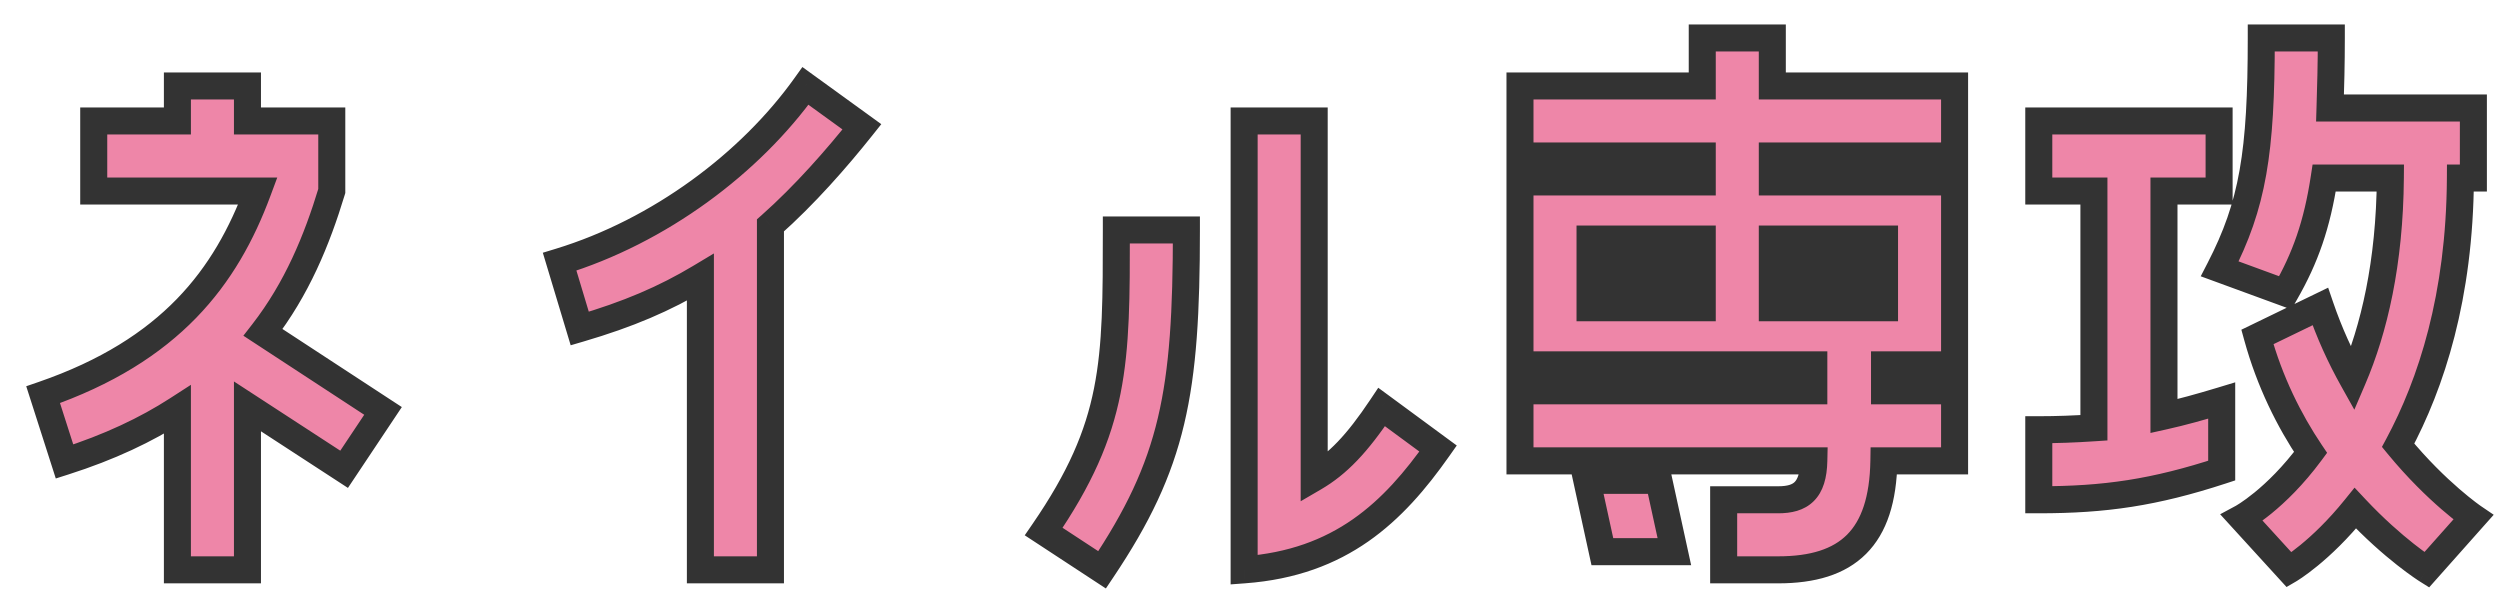 <svg width="185" height="44" viewBox="0 0 185 44" fill="none" xmlns="http://www.w3.org/2000/svg">
<g filter="url(#filter0_d_797_2771)">
<mask id="path-1-outside-1_797_2771" maskUnits="userSpaceOnUse" x="0" y="0" width="184" height="43" fill="black">
<rect fill="white" width="184" height="43"/>
<path d="M17.312 29.072V41.168H12.128V29.312C9.824 30.8 7.088 32.096 3.776 33.152L2.192 28.208C11.648 24.944 15.728 19.472 18.08 13.136H5.936V7.952H12.128V5.36H17.312V7.952H23.552V13.136C22.448 16.784 20.96 20.384 18.464 23.6L27.344 29.408L24.464 33.728L17.312 29.072ZM50.829 41.168V19.52C48.189 21.104 45.501 22.256 41.901 23.312L40.413 18.368C47.805 16.112 54.525 11.072 58.605 5.36L62.781 8.384C60.909 10.736 58.557 13.424 56.013 15.68V41.168H50.829ZM96.25 7.952V34.352C97.978 33.344 99.418 31.856 101.242 29.12L105.418 32.192C102.106 36.896 98.218 40.64 91.066 41.168V7.952H96.25ZM81.61 16.016H86.794C86.794 28.064 85.834 33.296 80.554 41.168L76.234 38.336C81.61 30.512 81.61 25.856 81.61 16.016ZM124.967 1.808H130.151V5.36H143.639V10.544H130.151V12.464H143.639V26H138.455V27.92H143.639V33.104H138.407C138.311 38.816 135.719 41.168 130.583 41.168H126.551V35.984H130.583C132.263 35.984 133.175 35.312 133.223 33.104H111.479V27.92H133.223V26H111.479V12.464H124.967V10.544H111.479V5.36H124.967V1.808ZM116.663 18.272H124.967V16.688H116.663V18.272ZM138.455 18.272V16.688H130.151V18.272H138.455ZM116.663 21.776H124.967V20.192H116.663V21.776ZM130.151 21.776H138.455V20.192H130.151V21.776ZM116.423 34.544H121.751L122.903 39.824H117.575L116.423 34.544ZM166.334 1.808H171.518C171.518 3.728 171.47 5.456 171.422 6.992H182.03V12.176H181.07C181.022 20.96 178.91 27.392 176.462 31.952C179.342 35.456 182.03 37.28 182.03 37.28L178.574 41.168C178.574 41.168 176.126 39.632 173.294 36.608C170.702 39.824 168.398 41.168 168.398 41.168L164.894 37.328C164.894 37.328 167.39 35.984 169.982 32.48C168.398 30.128 166.958 27.248 166.046 23.936L170.702 21.68C171.374 23.648 172.19 25.424 173.102 27.056C174.686 23.36 175.838 18.464 175.886 12.176H170.99C170.462 15.632 169.598 18.08 168.11 20.672L163.262 18.896C165.71 14.144 166.334 10.304 166.334 1.808ZM163.406 28.64V33.824C158.414 35.456 154.766 35.984 149.87 35.984V30.8C151.214 30.8 152.51 30.752 153.95 30.656V13.136H149.87V7.952H163.214V13.136H159.134V29.792C160.43 29.504 161.822 29.12 163.406 28.64Z"/>
</mask>
<path d="M17.312 29.072V41.168H12.128V29.312C9.824 30.8 7.088 32.096 3.776 33.152L2.192 28.208C11.648 24.944 15.728 19.472 18.08 13.136H5.936V7.952H12.128V5.36H17.312V7.952H23.552V13.136C22.448 16.784 20.96 20.384 18.464 23.6L27.344 29.408L24.464 33.728L17.312 29.072ZM50.829 41.168V19.52C48.189 21.104 45.501 22.256 41.901 23.312L40.413 18.368C47.805 16.112 54.525 11.072 58.605 5.36L62.781 8.384C60.909 10.736 58.557 13.424 56.013 15.68V41.168H50.829ZM96.25 7.952V34.352C97.978 33.344 99.418 31.856 101.242 29.12L105.418 32.192C102.106 36.896 98.218 40.64 91.066 41.168V7.952H96.25ZM81.61 16.016H86.794C86.794 28.064 85.834 33.296 80.554 41.168L76.234 38.336C81.61 30.512 81.61 25.856 81.61 16.016ZM124.967 1.808H130.151V5.36H143.639V10.544H130.151V12.464H143.639V26H138.455V27.92H143.639V33.104H138.407C138.311 38.816 135.719 41.168 130.583 41.168H126.551V35.984H130.583C132.263 35.984 133.175 35.312 133.223 33.104H111.479V27.92H133.223V26H111.479V12.464H124.967V10.544H111.479V5.36H124.967V1.808ZM116.663 18.272H124.967V16.688H116.663V18.272ZM138.455 18.272V16.688H130.151V18.272H138.455ZM116.663 21.776H124.967V20.192H116.663V21.776ZM130.151 21.776H138.455V20.192H130.151V21.776ZM116.423 34.544H121.751L122.903 39.824H117.575L116.423 34.544ZM166.334 1.808H171.518C171.518 3.728 171.47 5.456 171.422 6.992H182.03V12.176H181.07C181.022 20.96 178.91 27.392 176.462 31.952C179.342 35.456 182.03 37.28 182.03 37.28L178.574 41.168C178.574 41.168 176.126 39.632 173.294 36.608C170.702 39.824 168.398 41.168 168.398 41.168L164.894 37.328C164.894 37.328 167.39 35.984 169.982 32.48C168.398 30.128 166.958 27.248 166.046 23.936L170.702 21.68C171.374 23.648 172.19 25.424 173.102 27.056C174.686 23.36 175.838 18.464 175.886 12.176H170.99C170.462 15.632 169.598 18.08 168.11 20.672L163.262 18.896C165.71 14.144 166.334 10.304 166.334 1.808ZM163.406 28.64V33.824C158.414 35.456 154.766 35.984 149.87 35.984V30.8C151.214 30.8 152.51 30.752 153.95 30.656V13.136H149.87V7.952H163.214V13.136H159.134V29.792C160.43 29.504 161.822 29.12 163.406 28.64Z" fill="#EE86A8"/>
<path d="M17.312 29.072L17.858 28.234L16.312 27.228V29.072H17.312ZM17.312 41.168V42.168H18.312V41.168H17.312ZM12.128 41.168H11.128V42.168H12.128V41.168ZM12.128 29.312H13.128V27.476L11.585 28.472L12.128 29.312ZM3.776 33.152L2.824 33.457L3.128 34.408L4.08 34.105L3.776 33.152ZM2.192 28.208L1.866 27.263L0.941 27.582L1.24 28.513L2.192 28.208ZM18.08 13.136L19.017 13.484L19.518 12.136H18.08V13.136ZM5.936 13.136H4.936V14.136H5.936V13.136ZM5.936 7.952V6.952H4.936V7.952H5.936ZM12.128 7.952V8.952H13.128V7.952H12.128ZM12.128 5.36V4.36H11.128V5.36H12.128ZM17.312 5.36H18.312V4.36H17.312V5.36ZM17.312 7.952H16.312V8.952H17.312V7.952ZM23.552 7.952H24.552V6.952H23.552V7.952ZM23.552 13.136L24.509 13.426L24.552 13.284V13.136H23.552ZM18.464 23.6L17.674 22.987L17.009 23.843L17.917 24.437L18.464 23.6ZM27.344 29.408L28.176 29.963L28.736 29.123L27.891 28.571L27.344 29.408ZM24.464 33.728L23.918 34.566L24.747 35.106L25.296 34.283L24.464 33.728ZM16.312 29.072V41.168H18.312V29.072H16.312ZM17.312 40.168H12.128V42.168H17.312V40.168ZM13.128 41.168V29.312H11.128V41.168H13.128ZM11.585 28.472C9.364 29.907 6.71 31.167 3.472 32.199L4.08 34.105C7.466 33.025 10.284 31.693 12.671 30.152L11.585 28.472ZM4.728 32.847L3.144 27.903L1.24 28.513L2.824 33.457L4.728 32.847ZM2.518 29.153C7.372 27.478 10.897 25.217 13.517 22.521C16.136 19.827 17.808 16.743 19.017 13.484L17.142 12.788C16 15.865 14.456 18.685 12.083 21.127C9.711 23.567 6.468 25.674 1.866 27.263L2.518 29.153ZM18.08 12.136H5.936V14.136H18.08V12.136ZM6.936 13.136V7.952H4.936V13.136H6.936ZM5.936 8.952H12.128V6.952H5.936V8.952ZM13.128 7.952V5.36H11.128V7.952H13.128ZM12.128 6.36H17.312V4.36H12.128V6.36ZM16.312 5.36V7.952H18.312V5.36H16.312ZM17.312 8.952H23.552V6.952H17.312V8.952ZM22.552 7.952V13.136H24.552V7.952H22.552ZM22.595 12.846C21.509 16.434 20.066 19.905 17.674 22.987L19.254 24.213C21.854 20.863 23.387 17.134 24.509 13.426L22.595 12.846ZM17.917 24.437L26.797 30.245L27.891 28.571L19.011 22.763L17.917 24.437ZM26.512 28.853L23.632 33.173L25.296 34.283L28.176 29.963L26.512 28.853ZM25.01 32.89L17.858 28.234L16.766 29.91L23.918 34.566L25.01 32.89ZM50.829 41.168H49.829V42.168H50.829V41.168ZM50.829 19.52H51.829V17.754L50.315 18.663L50.829 19.52ZM41.901 23.312L40.944 23.6L41.23 24.551L42.183 24.272L41.901 23.312ZM40.413 18.368L40.121 17.412L39.169 17.702L39.456 18.656L40.413 18.368ZM58.605 5.36L59.192 4.55L58.376 3.96L57.791 4.779L58.605 5.36ZM62.781 8.384L63.564 9.007L64.215 8.188L63.368 7.574L62.781 8.384ZM56.013 15.68L55.35 14.932L55.013 15.23V15.68H56.013ZM56.013 41.168V42.168H57.013V41.168H56.013ZM51.829 41.168V19.52H49.829V41.168H51.829ZM50.315 18.663C47.759 20.196 45.152 21.316 41.62 22.352L42.183 24.272C45.85 23.196 48.619 22.012 51.344 20.378L50.315 18.663ZM42.859 23.024L41.371 18.08L39.456 18.656L40.944 23.6L42.859 23.024ZM40.705 19.324C48.312 17.003 55.214 11.828 59.419 5.941L57.791 4.779C53.836 10.316 47.298 15.221 40.121 17.412L40.705 19.324ZM58.019 6.17L62.195 9.194L63.368 7.574L59.192 4.55L58.019 6.17ZM61.999 7.761C60.145 10.09 57.834 12.729 55.35 14.932L56.677 16.428C59.28 14.119 61.673 11.382 63.564 9.007L61.999 7.761ZM55.013 15.68V41.168H57.013V15.68H55.013ZM56.013 40.168H50.829V42.168H56.013V40.168ZM96.25 7.952H97.25V6.952H96.25V7.952ZM96.25 34.352H95.25V36.093L96.754 35.216L96.25 34.352ZM101.242 29.12L101.835 28.314L100.991 27.694L100.41 28.565L101.242 29.12ZM105.418 32.192L106.236 32.768L106.8 31.967L106.011 31.387L105.418 32.192ZM91.066 41.168H90.066V42.245L91.14 42.165L91.066 41.168ZM91.066 7.952V6.952H90.066V7.952H91.066ZM81.61 16.016V15.016H80.61V16.016H81.61ZM86.794 16.016H87.794V15.016H86.794V16.016ZM80.554 41.168L80.006 42.004L80.834 42.547L81.385 41.725L80.554 41.168ZM76.234 38.336L75.41 37.77L74.831 38.612L75.686 39.172L76.234 38.336ZM95.25 7.952V34.352H97.25V7.952H95.25ZM96.754 35.216C98.668 34.099 100.21 32.472 102.074 29.675L100.41 28.565C98.627 31.24 97.288 32.589 95.746 33.488L96.754 35.216ZM100.65 29.925L104.826 32.998L106.011 31.387L101.835 28.314L100.65 29.925ZM104.601 31.616C101.374 36.199 97.722 39.674 90.993 40.171L91.14 42.165C98.714 41.606 102.839 37.593 106.236 32.768L104.601 31.616ZM92.066 41.168V7.952H90.066V41.168H92.066ZM91.066 8.952H96.25V6.952H91.066V8.952ZM81.61 17.016H86.794V15.016H81.61V17.016ZM85.794 16.016C85.794 22.028 85.553 26.25 84.681 29.927C83.816 33.579 82.317 36.745 79.724 40.611L81.385 41.725C84.072 37.719 85.693 34.333 86.627 30.389C87.556 26.47 87.794 22.052 87.794 16.016H85.794ZM81.103 40.332L76.782 37.5L75.686 39.172L80.006 42.004L81.103 40.332ZM77.058 38.902C79.806 34.904 81.215 31.659 81.919 28.127C82.614 24.639 82.61 20.907 82.61 16.016H80.61C80.61 20.965 80.606 24.481 79.957 27.737C79.317 30.949 78.038 33.944 75.41 37.77L77.058 38.902ZM124.967 1.808V0.808H123.967V1.808H124.967ZM130.151 1.808H131.151V0.808H130.151V1.808ZM130.151 5.36H129.151V6.36H130.151V5.36ZM143.639 5.36H144.639V4.36H143.639V5.36ZM143.639 10.544V11.544H144.639V10.544H143.639ZM130.151 10.544V9.544H129.151V10.544H130.151ZM130.151 12.464H129.151V13.464H130.151V12.464ZM143.639 12.464H144.639V11.464H143.639V12.464ZM143.639 26V27H144.639V26H143.639ZM138.455 26V25H137.455V26H138.455ZM138.455 27.92H137.455V28.92H138.455V27.92ZM143.639 27.92H144.639V26.92H143.639V27.92ZM143.639 33.104V34.104H144.639V33.104H143.639ZM138.407 33.104V32.104H137.424L137.408 33.087L138.407 33.104ZM126.551 41.168H125.551V42.168H126.551V41.168ZM126.551 35.984V34.984H125.551V35.984H126.551ZM133.223 33.104L134.223 33.126L134.245 32.104H133.223V33.104ZM111.479 33.104H110.479V34.104H111.479V33.104ZM111.479 27.92V26.92H110.479V27.92H111.479ZM133.223 27.92V28.92H134.223V27.92H133.223ZM133.223 26H134.223V25H133.223V26ZM111.479 26H110.479V27H111.479V26ZM111.479 12.464V11.464H110.479V12.464H111.479ZM124.967 12.464V13.464H125.967V12.464H124.967ZM124.967 10.544H125.967V9.544H124.967V10.544ZM111.479 10.544H110.479V11.544H111.479V10.544ZM111.479 5.36V4.36H110.479V5.36H111.479ZM124.967 5.36V6.36H125.967V5.36H124.967ZM116.663 18.272H115.663V19.272H116.663V18.272ZM124.967 18.272V19.272H125.967V18.272H124.967ZM124.967 16.688H125.967V15.688H124.967V16.688ZM116.663 16.688V15.688H115.663V16.688H116.663ZM138.455 18.272V19.272H139.455V18.272H138.455ZM138.455 16.688H139.455V15.688H138.455V16.688ZM130.151 16.688V15.688H129.151V16.688H130.151ZM130.151 18.272H129.151V19.272H130.151V18.272ZM116.663 21.776H115.663V22.776H116.663V21.776ZM124.967 21.776V22.776H125.967V21.776H124.967ZM124.967 20.192H125.967V19.192H124.967V20.192ZM116.663 20.192V19.192H115.663V20.192H116.663ZM130.151 21.776H129.151V22.776H130.151V21.776ZM138.455 21.776V22.776H139.455V21.776H138.455ZM138.455 20.192H139.455V19.192H138.455V20.192ZM130.151 20.192V19.192H129.151V20.192H130.151ZM116.423 34.544V33.544H115.182L115.446 34.757L116.423 34.544ZM121.751 34.544L122.728 34.331L122.557 33.544H121.751V34.544ZM122.903 39.824V40.824H124.145L123.88 39.611L122.903 39.824ZM117.575 39.824L116.598 40.037L116.77 40.824H117.575V39.824ZM124.967 2.808H130.151V0.808H124.967V2.808ZM129.151 1.808V5.36H131.151V1.808H129.151ZM130.151 6.36H143.639V4.36H130.151V6.36ZM142.639 5.36V10.544H144.639V5.36H142.639ZM143.639 9.544H130.151V11.544H143.639V9.544ZM129.151 10.544V12.464H131.151V10.544H129.151ZM130.151 13.464H143.639V11.464H130.151V13.464ZM142.639 12.464V26H144.639V12.464H142.639ZM143.639 25H138.455V27H143.639V25ZM137.455 26V27.92H139.455V26H137.455ZM138.455 28.92H143.639V26.92H138.455V28.92ZM142.639 27.92V33.104H144.639V27.92H142.639ZM143.639 32.104H138.407V34.104H143.639V32.104ZM137.408 33.087C137.362 35.816 136.721 37.528 135.678 38.571C134.64 39.609 133.017 40.168 130.583 40.168V42.168C133.286 42.168 135.527 41.55 137.092 39.985C138.654 38.424 139.357 36.104 139.407 33.121L137.408 33.087ZM130.583 40.168H126.551V42.168H130.583V40.168ZM127.551 41.168V35.984H125.551V41.168H127.551ZM126.551 36.984H130.583V34.984H126.551V36.984ZM130.583 36.984C131.529 36.984 132.502 36.8 133.222 36.079C133.935 35.367 134.197 34.333 134.223 33.126L132.224 33.082C132.202 34.083 131.984 34.489 131.808 34.665C131.641 34.833 131.318 34.984 130.583 34.984V36.984ZM133.223 32.104H111.479V34.104H133.223V32.104ZM112.479 33.104V27.92H110.479V33.104H112.479ZM111.479 28.92H133.223V26.92H111.479V28.92ZM134.223 27.92V26H132.223V27.92H134.223ZM133.223 25H111.479V27H133.223V25ZM112.479 26V12.464H110.479V26H112.479ZM111.479 13.464H124.967V11.464H111.479V13.464ZM125.967 12.464V10.544H123.967V12.464H125.967ZM124.967 9.544H111.479V11.544H124.967V9.544ZM112.479 10.544V5.36H110.479V10.544H112.479ZM111.479 6.36H124.967V4.36H111.479V6.36ZM125.967 5.36V1.808H123.967V5.36H125.967ZM116.663 19.272H124.967V17.272H116.663V19.272ZM125.967 18.272V16.688H123.967V18.272H125.967ZM124.967 15.688H116.663V17.688H124.967V15.688ZM115.663 16.688V18.272H117.663V16.688H115.663ZM139.455 18.272V16.688H137.455V18.272H139.455ZM138.455 15.688H130.151V17.688H138.455V15.688ZM129.151 16.688V18.272H131.151V16.688H129.151ZM130.151 19.272H138.455V17.272H130.151V19.272ZM116.663 22.776H124.967V20.776H116.663V22.776ZM125.967 21.776V20.192H123.967V21.776H125.967ZM124.967 19.192H116.663V21.192H124.967V19.192ZM115.663 20.192V21.776H117.663V20.192H115.663ZM130.151 22.776H138.455V20.776H130.151V22.776ZM139.455 21.776V20.192H137.455V21.776H139.455ZM138.455 19.192H130.151V21.192H138.455V19.192ZM129.151 20.192V21.776H131.151V20.192H129.151ZM116.423 35.544H121.751V33.544H116.423V35.544ZM120.774 34.757L121.926 40.037L123.88 39.611L122.728 34.331L120.774 34.757ZM122.903 38.824H117.575V40.824H122.903V38.824ZM118.552 39.611L117.4 34.331L115.446 34.757L116.598 40.037L118.552 39.611ZM166.334 1.808V0.808H165.334V1.808H166.334ZM171.518 1.808H172.518V0.808H171.518V1.808ZM171.422 6.992L170.422 6.961L170.39 7.992H171.422V6.992ZM182.03 6.992H183.03V5.992H182.03V6.992ZM182.03 12.176V13.176H183.03V12.176H182.03ZM181.07 12.176V11.176H180.075L180.07 12.171L181.07 12.176ZM176.462 31.952L175.581 31.479L175.264 32.069L175.689 32.587L176.462 31.952ZM182.03 37.28L182.777 37.944L183.535 37.093L182.592 36.453L182.03 37.28ZM178.574 41.168L178.043 42.015L178.759 42.465L179.321 41.832L178.574 41.168ZM173.294 36.608L174.024 35.924L173.237 35.085L172.515 35.98L173.294 36.608ZM168.398 41.168L167.659 41.842L168.204 42.439L168.902 42.032L168.398 41.168ZM164.894 37.328L164.42 36.447L163.291 37.055L164.155 38.002L164.894 37.328ZM169.982 32.48L170.786 33.075L171.206 32.507L170.811 31.921L169.982 32.48ZM166.046 23.936L165.61 23.036L164.861 23.399L165.082 24.201L166.046 23.936ZM170.702 21.68L171.648 21.357L171.283 20.287L170.266 20.78L170.702 21.68ZM173.102 27.056L172.229 27.544L173.221 29.318L174.021 27.45L173.102 27.056ZM175.886 12.176L176.886 12.184L176.894 11.176H175.886V12.176ZM170.99 12.176V11.176H170.131L170.001 12.025L170.99 12.176ZM168.11 20.672L167.766 21.611L168.558 21.901L168.977 21.17L168.11 20.672ZM163.262 18.896L162.373 18.438L161.854 19.445L162.918 19.835L163.262 18.896ZM163.406 28.64H164.406V27.292L163.116 27.683L163.406 28.64ZM163.406 33.824L163.717 34.775L164.406 34.549V33.824H163.406ZM149.87 35.984H148.87V36.984H149.87V35.984ZM149.87 30.8V29.8H148.87V30.8H149.87ZM153.95 30.656L154.017 31.654L154.95 31.592V30.656H153.95ZM153.95 13.136H154.95V12.136H153.95V13.136ZM149.87 13.136H148.87V14.136H149.87V13.136ZM149.87 7.952V6.952H148.87V7.952H149.87ZM163.214 7.952H164.214V6.952H163.214V7.952ZM163.214 13.136V14.136H164.214V13.136H163.214ZM159.134 13.136V12.136H158.134V13.136H159.134ZM159.134 29.792H158.134V31.039L159.351 30.768L159.134 29.792ZM166.334 2.808H171.518V0.808H166.334V2.808ZM170.518 1.808C170.518 3.712 170.47 5.427 170.422 6.961L172.422 7.023C172.47 5.485 172.518 3.744 172.518 1.808H170.518ZM171.422 7.992H182.03V5.992H171.422V7.992ZM181.03 6.992V12.176H183.03V6.992H181.03ZM182.03 11.176H181.07V13.176H182.03V11.176ZM180.07 12.171C180.023 20.789 177.953 27.061 175.581 31.479L177.343 32.425C179.867 27.724 182.021 21.131 182.07 12.181L180.07 12.171ZM175.689 32.587C177.172 34.39 178.605 35.762 179.671 36.686C180.205 37.148 180.647 37.499 180.96 37.736C181.116 37.855 181.24 37.946 181.326 38.008C181.369 38.038 181.403 38.062 181.427 38.079C181.439 38.087 181.449 38.094 181.456 38.099C181.459 38.101 181.462 38.103 181.464 38.104C181.465 38.105 181.466 38.106 181.467 38.106C181.467 38.106 181.467 38.107 181.468 38.107C181.468 38.107 181.468 38.107 181.468 38.107C181.468 38.107 181.469 38.108 182.03 37.28C182.592 36.453 182.592 36.453 182.592 36.453C182.592 36.453 182.592 36.453 182.592 36.453C182.592 36.453 182.592 36.453 182.592 36.453C182.592 36.453 182.592 36.453 182.592 36.453C182.592 36.453 182.591 36.452 182.589 36.451C182.585 36.448 182.579 36.444 182.571 36.438C182.554 36.427 182.527 36.408 182.491 36.382C182.42 36.331 182.311 36.251 182.17 36.144C181.889 35.93 181.479 35.606 180.981 35.174C179.983 34.31 178.632 33.018 177.235 31.317L175.689 32.587ZM181.283 36.616L177.827 40.504L179.321 41.832L182.777 37.944L181.283 36.616ZM178.574 41.168C179.105 40.321 179.106 40.321 179.106 40.321C179.106 40.321 179.106 40.321 179.106 40.321C179.106 40.321 179.106 40.321 179.106 40.321C179.106 40.322 179.106 40.322 179.106 40.321C179.106 40.321 179.105 40.321 179.103 40.319C179.1 40.318 179.095 40.314 179.087 40.309C179.072 40.299 179.048 40.284 179.015 40.262C178.949 40.218 178.85 40.151 178.72 40.061C178.461 39.88 178.082 39.605 177.615 39.237C176.682 38.5 175.4 37.394 174.024 35.924L172.564 37.292C174.02 38.846 175.378 40.02 176.377 40.807C176.876 41.201 177.286 41.499 177.575 41.7C177.719 41.801 177.833 41.878 177.912 41.93C177.951 41.956 177.983 41.977 178.005 41.991C178.015 41.998 178.024 42.003 178.031 42.008C178.034 42.01 178.036 42.011 178.038 42.012C178.039 42.013 178.04 42.014 178.041 42.014C178.041 42.014 178.042 42.014 178.042 42.015C178.042 42.015 178.042 42.015 178.042 42.015C178.042 42.015 178.043 42.015 178.574 41.168ZM172.515 35.98C171.267 37.529 170.093 38.621 169.24 39.321C168.813 39.671 168.467 39.922 168.232 40.084C168.115 40.164 168.025 40.222 167.968 40.259C167.939 40.277 167.918 40.29 167.906 40.297C167.899 40.301 167.895 40.303 167.893 40.305C167.892 40.305 167.892 40.306 167.892 40.305C167.892 40.305 167.892 40.305 167.893 40.305C167.893 40.305 167.893 40.305 167.893 40.305C167.893 40.305 167.894 40.304 167.894 40.304C167.894 40.304 167.894 40.304 168.398 41.168C168.902 42.032 168.902 42.032 168.902 42.032C168.902 42.031 168.903 42.031 168.903 42.031C168.903 42.031 168.904 42.031 168.904 42.03C168.905 42.03 168.906 42.029 168.907 42.029C168.91 42.027 168.913 42.026 168.916 42.023C168.923 42.019 168.932 42.014 168.943 42.007C168.966 41.993 168.997 41.974 169.036 41.949C169.115 41.9 169.226 41.828 169.365 41.732C169.643 41.541 170.035 41.255 170.508 40.867C171.455 40.091 172.729 38.903 174.073 37.236L172.515 35.98ZM169.137 40.494L165.633 36.654L164.155 38.002L167.659 41.842L169.137 40.494ZM164.894 37.328C165.368 38.209 165.368 38.208 165.369 38.208C165.369 38.208 165.369 38.208 165.369 38.208C165.37 38.208 165.37 38.207 165.371 38.207C165.372 38.206 165.373 38.206 165.374 38.205C165.377 38.204 165.38 38.202 165.384 38.2C165.392 38.195 165.402 38.19 165.415 38.182C165.44 38.168 165.474 38.148 165.517 38.123C165.603 38.072 165.724 37.998 165.874 37.898C166.175 37.7 166.596 37.403 167.098 36.993C168.103 36.172 169.435 34.901 170.786 33.075L169.178 31.885C167.937 33.563 166.725 34.716 165.834 35.443C165.388 35.807 165.023 36.065 164.775 36.228C164.651 36.31 164.556 36.368 164.495 36.404C164.465 36.422 164.443 36.434 164.43 36.442C164.424 36.445 164.42 36.447 164.418 36.449C164.417 36.449 164.417 36.449 164.417 36.449C164.417 36.449 164.418 36.449 164.418 36.449C164.418 36.448 164.419 36.448 164.419 36.448C164.419 36.448 164.419 36.448 164.419 36.448C164.42 36.448 164.42 36.447 164.894 37.328ZM170.811 31.921C169.281 29.649 167.89 26.867 167.01 23.671L165.082 24.201C166.026 27.629 167.515 30.607 169.153 33.039L170.811 31.921ZM166.482 24.836L171.138 22.58L170.266 20.78L165.61 23.036L166.482 24.836ZM169.756 22.003C170.448 24.032 171.29 25.863 172.229 27.544L173.975 26.568C173.09 24.985 172.3 23.264 171.648 21.357L169.756 22.003ZM174.021 27.45C175.663 23.62 176.837 18.591 176.886 12.184L174.886 12.168C174.839 18.337 173.709 23.1 172.183 26.662L174.021 27.45ZM175.886 11.176H170.99V13.176H175.886V11.176ZM170.001 12.025C169.491 15.368 168.665 17.697 167.243 20.174L168.977 21.17C170.531 18.463 171.433 15.896 171.979 12.327L170.001 12.025ZM168.454 19.733L163.606 17.957L162.918 19.835L167.766 21.611L168.454 19.733ZM164.151 19.354C166.706 14.393 167.334 10.366 167.334 1.808H165.334C165.334 10.242 164.714 13.895 162.373 18.438L164.151 19.354ZM162.406 28.64V33.824H164.406V28.64H162.406ZM163.095 32.873C158.207 34.471 154.664 34.984 149.87 34.984V36.984C154.868 36.984 158.621 36.441 163.717 34.775L163.095 32.873ZM150.87 35.984V30.8H148.87V35.984H150.87ZM149.87 31.8C151.239 31.8 152.558 31.751 154.017 31.654L153.883 29.658C152.462 29.753 151.189 29.8 149.87 29.8V31.8ZM154.95 30.656V13.136H152.95V30.656H154.95ZM153.95 12.136H149.87V14.136H153.95V12.136ZM150.87 13.136V7.952H148.87V13.136H150.87ZM149.87 8.952H163.214V6.952H149.87V8.952ZM162.214 7.952V13.136H164.214V7.952H162.214ZM163.214 12.136H159.134V14.136H163.214V12.136ZM158.134 13.136V29.792H160.134V13.136H158.134ZM159.351 30.768C160.681 30.473 162.1 30.081 163.696 29.597L163.116 27.683C161.544 28.159 160.179 28.535 158.917 28.816L159.351 30.768Z" fill="#333333" mask="url(#path-1-outside-1_797_2771)"/>
</g>
<defs>
<filter id="filter0_d_797_2771" x="0.941" y="0.808" width="183.594" height="42.739" filterUnits="userSpaceOnUse" color-interpolation-filters="sRGB">
<feFlood flood-opacity="0" result="BackgroundImageFix"/>
<feColorMatrix in="SourceAlpha" type="matrix" values="0 0 0 0 0 0 0 0 0 0 0 0 0 0 0 0 0 0 127 0" result="hardAlpha"/>
<feOffset dx="1" dy="1"/>
<feComposite in2="hardAlpha" operator="out"/>
<feColorMatrix type="matrix" values="0 0 0 0 0.2 0 0 0 0 0.2 0 0 0 0 0.2 0 0 0 1 0"/>
<feBlend mode="normal" in2="BackgroundImageFix" result="effect1_dropShadow_797_2771"/>
<feBlend mode="normal" in="SourceGraphic" in2="effect1_dropShadow_797_2771" result="shape"/>
</filter>
</defs>
</svg>

